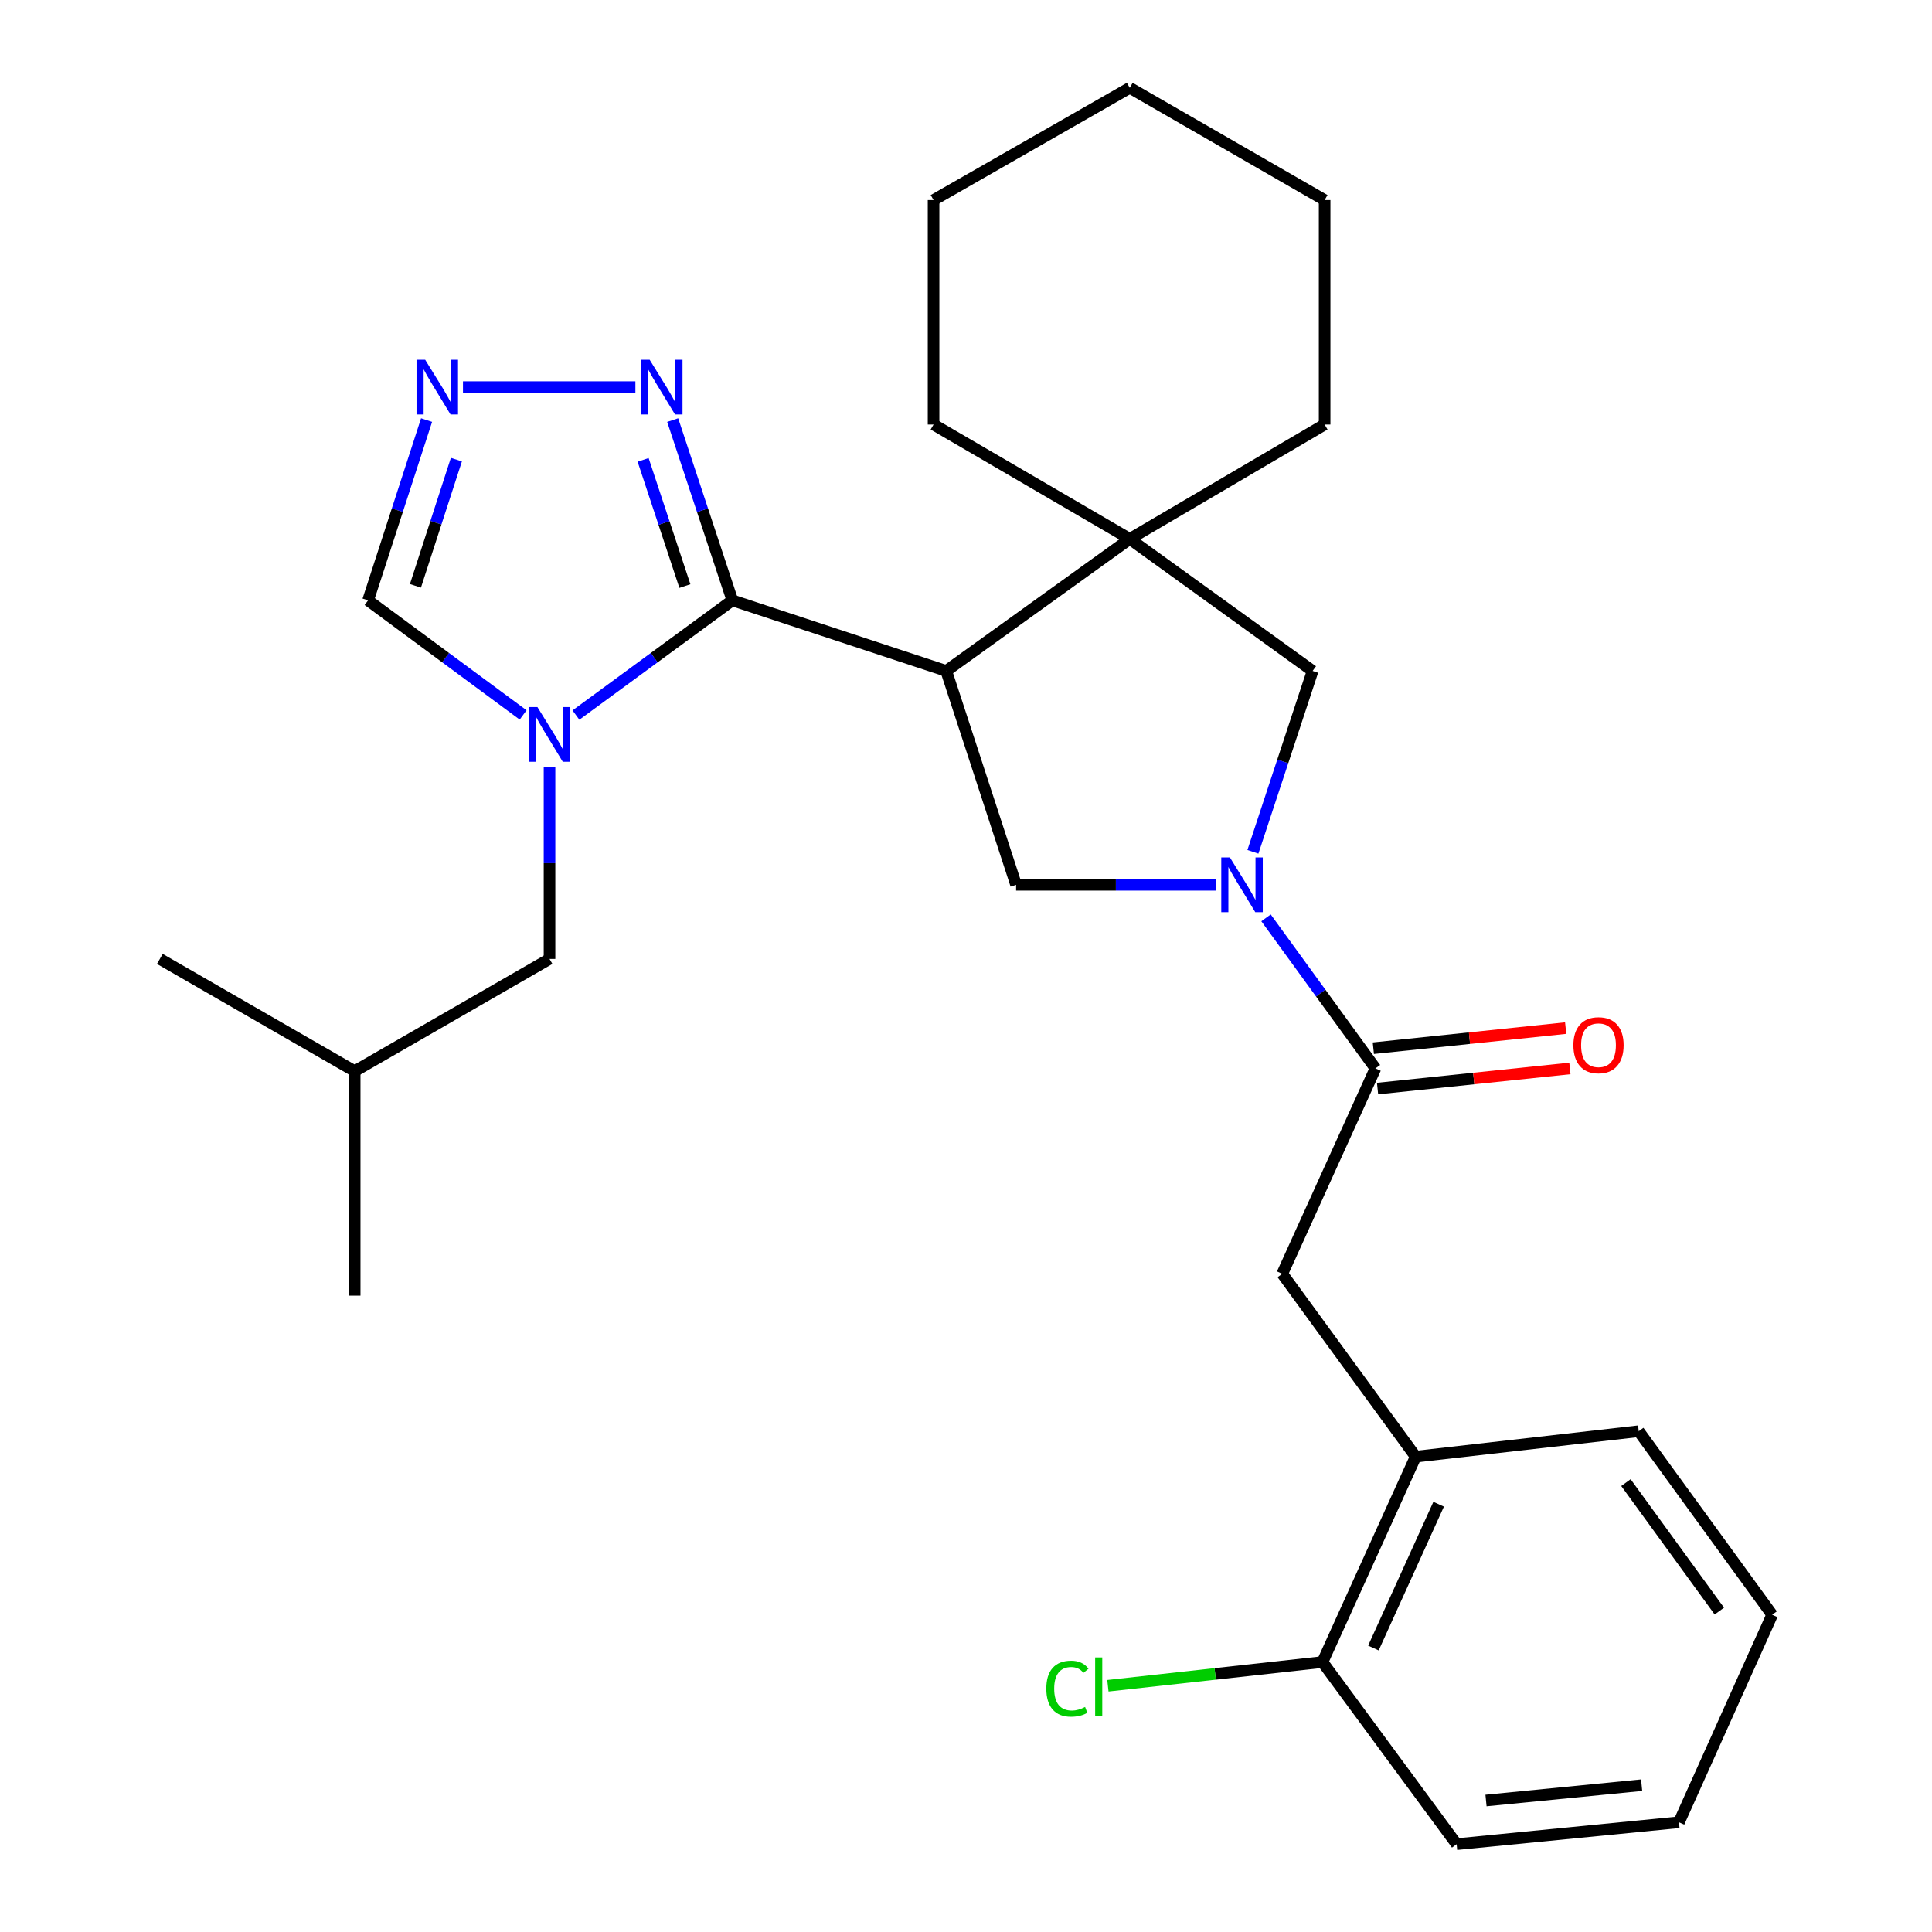 <?xml version='1.0' encoding='iso-8859-1'?>
<svg version='1.1' baseProfile='full'
              xmlns='http://www.w3.org/2000/svg'
                      xmlns:rdkit='http://www.rdkit.org/xml'
                      xmlns:xlink='http://www.w3.org/1999/xlink'
                  xml:space='preserve'
width='1000px' height='1000px' viewBox='0 0 1000 1000'>
<!-- END OF HEADER -->
<rect style='opacity:1.0;fill:#FFFFFF;stroke:none' width='1000' height='1000' x='0' y='0'> </rect>
<path class='bond-0' d='M 379.066,310.736 L 489.769,347.275' style='fill:none;fill-rule:evenodd;stroke:#000000;stroke-width:6px;stroke-linecap:butt;stroke-linejoin:miter;stroke-opacity:1' />
<path class='bond-1' d='M 379.066,310.736 L 338.584,340.424' style='fill:none;fill-rule:evenodd;stroke:#000000;stroke-width:6px;stroke-linecap:butt;stroke-linejoin:miter;stroke-opacity:1' />
<path class='bond-1' d='M 338.584,340.424 L 298.103,370.112' style='fill:none;fill-rule:evenodd;stroke:#0000FF;stroke-width:6px;stroke-linecap:butt;stroke-linejoin:miter;stroke-opacity:1' />
<path class='bond-6' d='M 379.066,310.736 L 363.622,264.088' style='fill:none;fill-rule:evenodd;stroke:#000000;stroke-width:6px;stroke-linecap:butt;stroke-linejoin:miter;stroke-opacity:1' />
<path class='bond-6' d='M 363.622,264.088 L 348.178,217.439' style='fill:none;fill-rule:evenodd;stroke:#0000FF;stroke-width:6px;stroke-linecap:butt;stroke-linejoin:miter;stroke-opacity:1' />
<path class='bond-6' d='M 354.498,303.342 L 343.687,270.688' style='fill:none;fill-rule:evenodd;stroke:#000000;stroke-width:6px;stroke-linecap:butt;stroke-linejoin:miter;stroke-opacity:1' />
<path class='bond-6' d='M 343.687,270.688 L 332.876,238.034' style='fill:none;fill-rule:evenodd;stroke:#0000FF;stroke-width:6px;stroke-linecap:butt;stroke-linejoin:miter;stroke-opacity:1' />
<path class='bond-3' d='M 489.769,347.275 L 584.768,278.945' style='fill:none;fill-rule:evenodd;stroke:#000000;stroke-width:6px;stroke-linecap:butt;stroke-linejoin:miter;stroke-opacity:1' />
<path class='bond-4' d='M 489.769,347.275 L 525.934,457.978' style='fill:none;fill-rule:evenodd;stroke:#000000;stroke-width:6px;stroke-linecap:butt;stroke-linejoin:miter;stroke-opacity:1' />
<path class='bond-9' d='M 270.769,370.045 L 230.642,340.391' style='fill:none;fill-rule:evenodd;stroke:#0000FF;stroke-width:6px;stroke-linecap:butt;stroke-linejoin:miter;stroke-opacity:1' />
<path class='bond-9' d='M 230.642,340.391 L 190.514,310.736' style='fill:none;fill-rule:evenodd;stroke:#000000;stroke-width:6px;stroke-linecap:butt;stroke-linejoin:miter;stroke-opacity:1' />
<path class='bond-11' d='M 284.429,397.205 L 284.429,446.771' style='fill:none;fill-rule:evenodd;stroke:#0000FF;stroke-width:6px;stroke-linecap:butt;stroke-linejoin:miter;stroke-opacity:1' />
<path class='bond-11' d='M 284.429,446.771 L 284.429,496.337' style='fill:none;fill-rule:evenodd;stroke:#000000;stroke-width:6px;stroke-linecap:butt;stroke-linejoin:miter;stroke-opacity:1' />
<path class='bond-2' d='M 629.203,457.978 L 577.569,457.978' style='fill:none;fill-rule:evenodd;stroke:#0000FF;stroke-width:6px;stroke-linecap:butt;stroke-linejoin:miter;stroke-opacity:1' />
<path class='bond-2' d='M 577.569,457.978 L 525.934,457.978' style='fill:none;fill-rule:evenodd;stroke:#000000;stroke-width:6px;stroke-linecap:butt;stroke-linejoin:miter;stroke-opacity:1' />
<path class='bond-5' d='M 655.294,475.074 L 683.613,514.031' style='fill:none;fill-rule:evenodd;stroke:#0000FF;stroke-width:6px;stroke-linecap:butt;stroke-linejoin:miter;stroke-opacity:1' />
<path class='bond-5' d='M 683.613,514.031 L 711.931,552.989' style='fill:none;fill-rule:evenodd;stroke:#000000;stroke-width:6px;stroke-linecap:butt;stroke-linejoin:miter;stroke-opacity:1' />
<path class='bond-29' d='M 648.502,440.903 L 663.954,394.089' style='fill:none;fill-rule:evenodd;stroke:#0000FF;stroke-width:6px;stroke-linecap:butt;stroke-linejoin:miter;stroke-opacity:1' />
<path class='bond-29' d='M 663.954,394.089 L 679.406,347.275' style='fill:none;fill-rule:evenodd;stroke:#000000;stroke-width:6px;stroke-linecap:butt;stroke-linejoin:miter;stroke-opacity:1' />
<path class='bond-8' d='M 584.768,278.945 L 679.406,347.275' style='fill:none;fill-rule:evenodd;stroke:#000000;stroke-width:6px;stroke-linecap:butt;stroke-linejoin:miter;stroke-opacity:1' />
<path class='bond-16' d='M 584.768,278.945 L 685.624,219.739' style='fill:none;fill-rule:evenodd;stroke:#000000;stroke-width:6px;stroke-linecap:butt;stroke-linejoin:miter;stroke-opacity:1' />
<path class='bond-17' d='M 584.768,278.945 L 483.212,219.739' style='fill:none;fill-rule:evenodd;stroke:#000000;stroke-width:6px;stroke-linecap:butt;stroke-linejoin:miter;stroke-opacity:1' />
<path class='bond-10' d='M 711.931,552.989 L 663.691,659.316' style='fill:none;fill-rule:evenodd;stroke:#000000;stroke-width:6px;stroke-linecap:butt;stroke-linejoin:miter;stroke-opacity:1' />
<path class='bond-13' d='M 713.024,563.431 L 762.798,558.226' style='fill:none;fill-rule:evenodd;stroke:#000000;stroke-width:6px;stroke-linecap:butt;stroke-linejoin:miter;stroke-opacity:1' />
<path class='bond-13' d='M 762.798,558.226 L 812.572,553.02' style='fill:none;fill-rule:evenodd;stroke:#FF0000;stroke-width:6px;stroke-linecap:butt;stroke-linejoin:miter;stroke-opacity:1' />
<path class='bond-13' d='M 710.839,542.546 L 760.613,537.34' style='fill:none;fill-rule:evenodd;stroke:#000000;stroke-width:6px;stroke-linecap:butt;stroke-linejoin:miter;stroke-opacity:1' />
<path class='bond-13' d='M 760.613,537.34 L 810.388,532.134' style='fill:none;fill-rule:evenodd;stroke:#FF0000;stroke-width:6px;stroke-linecap:butt;stroke-linejoin:miter;stroke-opacity:1' />
<path class='bond-7' d='M 328.882,200.372 L 239.634,200.372' style='fill:none;fill-rule:evenodd;stroke:#0000FF;stroke-width:6px;stroke-linecap:butt;stroke-linejoin:miter;stroke-opacity:1' />
<path class='bond-28' d='M 220.793,217.433 L 205.654,264.085' style='fill:none;fill-rule:evenodd;stroke:#0000FF;stroke-width:6px;stroke-linecap:butt;stroke-linejoin:miter;stroke-opacity:1' />
<path class='bond-28' d='M 205.654,264.085 L 190.514,310.736' style='fill:none;fill-rule:evenodd;stroke:#000000;stroke-width:6px;stroke-linecap:butt;stroke-linejoin:miter;stroke-opacity:1' />
<path class='bond-28' d='M 236.226,237.911 L 225.628,270.567' style='fill:none;fill-rule:evenodd;stroke:#0000FF;stroke-width:6px;stroke-linecap:butt;stroke-linejoin:miter;stroke-opacity:1' />
<path class='bond-28' d='M 225.628,270.567 L 215.03,303.223' style='fill:none;fill-rule:evenodd;stroke:#000000;stroke-width:6px;stroke-linecap:butt;stroke-linejoin:miter;stroke-opacity:1' />
<path class='bond-12' d='M 663.691,659.316 L 732.756,753.954' style='fill:none;fill-rule:evenodd;stroke:#000000;stroke-width:6px;stroke-linecap:butt;stroke-linejoin:miter;stroke-opacity:1' />
<path class='bond-18' d='M 284.429,496.337 L 183.584,554.435' style='fill:none;fill-rule:evenodd;stroke:#000000;stroke-width:6px;stroke-linecap:butt;stroke-linejoin:miter;stroke-opacity:1' />
<path class='bond-14' d='M 732.756,753.954 L 684.515,860.281' style='fill:none;fill-rule:evenodd;stroke:#000000;stroke-width:6px;stroke-linecap:butt;stroke-linejoin:miter;stroke-opacity:1' />
<path class='bond-14' d='M 744.643,778.579 L 710.875,853.008' style='fill:none;fill-rule:evenodd;stroke:#000000;stroke-width:6px;stroke-linecap:butt;stroke-linejoin:miter;stroke-opacity:1' />
<path class='bond-19' d='M 732.756,753.954 L 848.206,740.794' style='fill:none;fill-rule:evenodd;stroke:#000000;stroke-width:6px;stroke-linecap:butt;stroke-linejoin:miter;stroke-opacity:1' />
<path class='bond-15' d='M 684.515,860.281 L 628.98,866.412' style='fill:none;fill-rule:evenodd;stroke:#000000;stroke-width:6px;stroke-linecap:butt;stroke-linejoin:miter;stroke-opacity:1' />
<path class='bond-15' d='M 628.98,866.412 L 573.445,872.543' style='fill:none;fill-rule:evenodd;stroke:#00CC00;stroke-width:6px;stroke-linecap:butt;stroke-linejoin:miter;stroke-opacity:1' />
<path class='bond-20' d='M 684.515,860.281 L 753.954,954.545' style='fill:none;fill-rule:evenodd;stroke:#000000;stroke-width:6px;stroke-linecap:butt;stroke-linejoin:miter;stroke-opacity:1' />
<path class='bond-23' d='M 685.624,219.739 L 685.624,103.553' style='fill:none;fill-rule:evenodd;stroke:#000000;stroke-width:6px;stroke-linecap:butt;stroke-linejoin:miter;stroke-opacity:1' />
<path class='bond-24' d='M 483.212,219.739 L 483.212,103.553' style='fill:none;fill-rule:evenodd;stroke:#000000;stroke-width:6px;stroke-linecap:butt;stroke-linejoin:miter;stroke-opacity:1' />
<path class='bond-21' d='M 183.584,554.435 L 82.729,496.337' style='fill:none;fill-rule:evenodd;stroke:#000000;stroke-width:6px;stroke-linecap:butt;stroke-linejoin:miter;stroke-opacity:1' />
<path class='bond-22' d='M 183.584,554.435 L 183.584,670.621' style='fill:none;fill-rule:evenodd;stroke:#000000;stroke-width:6px;stroke-linecap:butt;stroke-linejoin:miter;stroke-opacity:1' />
<path class='bond-25' d='M 848.206,740.794 L 917.271,835.793' style='fill:none;fill-rule:evenodd;stroke:#000000;stroke-width:6px;stroke-linecap:butt;stroke-linejoin:miter;stroke-opacity:1' />
<path class='bond-25' d='M 841.581,767.392 L 889.926,833.892' style='fill:none;fill-rule:evenodd;stroke:#000000;stroke-width:6px;stroke-linecap:butt;stroke-linejoin:miter;stroke-opacity:1' />
<path class='bond-31' d='M 753.954,954.545 L 869.031,943.206' style='fill:none;fill-rule:evenodd;stroke:#000000;stroke-width:6px;stroke-linecap:butt;stroke-linejoin:miter;stroke-opacity:1' />
<path class='bond-31' d='M 769.156,931.946 L 849.71,924.008' style='fill:none;fill-rule:evenodd;stroke:#000000;stroke-width:6px;stroke-linecap:butt;stroke-linejoin:miter;stroke-opacity:1' />
<path class='bond-30' d='M 685.624,103.553 L 584.768,45.455' style='fill:none;fill-rule:evenodd;stroke:#000000;stroke-width:6px;stroke-linecap:butt;stroke-linejoin:miter;stroke-opacity:1' />
<path class='bond-27' d='M 483.212,103.553 L 584.768,45.455' style='fill:none;fill-rule:evenodd;stroke:#000000;stroke-width:6px;stroke-linecap:butt;stroke-linejoin:miter;stroke-opacity:1' />
<path class='bond-26' d='M 917.271,835.793 L 869.031,943.206' style='fill:none;fill-rule:evenodd;stroke:#000000;stroke-width:6px;stroke-linecap:butt;stroke-linejoin:miter;stroke-opacity:1' />
<path  class='atom-2' d='M 278.169 365.98
L 287.449 380.98
Q 288.369 382.46, 289.849 385.14
Q 291.329 387.82, 291.409 387.98
L 291.409 365.98
L 295.169 365.98
L 295.169 394.3
L 291.289 394.3
L 281.329 377.9
Q 280.169 375.98, 278.929 373.78
Q 277.729 371.58, 277.369 370.9
L 277.369 394.3
L 273.689 394.3
L 273.689 365.98
L 278.169 365.98
' fill='#0000FF'/>
<path  class='atom-3' d='M 636.606 443.818
L 645.886 458.818
Q 646.806 460.298, 648.286 462.978
Q 649.766 465.658, 649.846 465.818
L 649.846 443.818
L 653.606 443.818
L 653.606 472.138
L 649.726 472.138
L 639.766 455.738
Q 638.606 453.818, 637.366 451.618
Q 636.166 449.418, 635.806 448.738
L 635.806 472.138
L 632.126 472.138
L 632.126 443.818
L 636.606 443.818
' fill='#0000FF'/>
<path  class='atom-7' d='M 336.267 186.212
L 345.547 201.212
Q 346.467 202.692, 347.947 205.372
Q 349.427 208.052, 349.507 208.212
L 349.507 186.212
L 353.267 186.212
L 353.267 214.532
L 349.387 214.532
L 339.427 198.132
Q 338.267 196.212, 337.027 194.012
Q 335.827 191.812, 335.467 191.132
L 335.467 214.532
L 331.787 214.532
L 331.787 186.212
L 336.267 186.212
' fill='#0000FF'/>
<path  class='atom-8' d='M 220.07 186.212
L 229.35 201.212
Q 230.27 202.692, 231.75 205.372
Q 233.23 208.052, 233.31 208.212
L 233.31 186.212
L 237.07 186.212
L 237.07 214.532
L 233.19 214.532
L 223.23 198.132
Q 222.07 196.212, 220.83 194.012
Q 219.63 191.812, 219.27 191.132
L 219.27 214.532
L 215.59 214.532
L 215.59 186.212
L 220.07 186.212
' fill='#0000FF'/>
<path  class='atom-14' d='M 814.382 540.994
Q 814.382 534.194, 817.742 530.394
Q 821.102 526.594, 827.382 526.594
Q 833.662 526.594, 837.022 530.394
Q 840.382 534.194, 840.382 540.994
Q 840.382 547.874, 836.982 551.794
Q 833.582 555.674, 827.382 555.674
Q 821.142 555.674, 817.742 551.794
Q 814.382 547.914, 814.382 540.994
M 827.382 552.474
Q 831.702 552.474, 834.022 549.594
Q 836.382 546.674, 836.382 540.994
Q 836.382 535.434, 834.022 532.634
Q 831.702 529.794, 827.382 529.794
Q 823.062 529.794, 820.702 532.594
Q 818.382 535.394, 818.382 540.994
Q 818.382 546.714, 820.702 549.594
Q 823.062 552.474, 827.382 552.474
' fill='#FF0000'/>
<path  class='atom-16' d='M 541.572 874.047
Q 541.572 867.007, 544.852 863.327
Q 548.172 859.607, 554.452 859.607
Q 560.292 859.607, 563.412 863.727
L 560.772 865.887
Q 558.492 862.887, 554.452 862.887
Q 550.172 862.887, 547.892 865.767
Q 545.652 868.607, 545.652 874.047
Q 545.652 879.647, 547.972 882.527
Q 550.332 885.407, 554.892 885.407
Q 558.012 885.407, 561.652 883.527
L 562.772 886.527
Q 561.292 887.487, 559.052 888.047
Q 556.812 888.607, 554.332 888.607
Q 548.172 888.607, 544.852 884.847
Q 541.572 881.087, 541.572 874.047
' fill='#00CC00'/>
<path  class='atom-16' d='M 566.852 857.887
L 570.532 857.887
L 570.532 888.247
L 566.852 888.247
L 566.852 857.887
' fill='#00CC00'/>
</svg>
